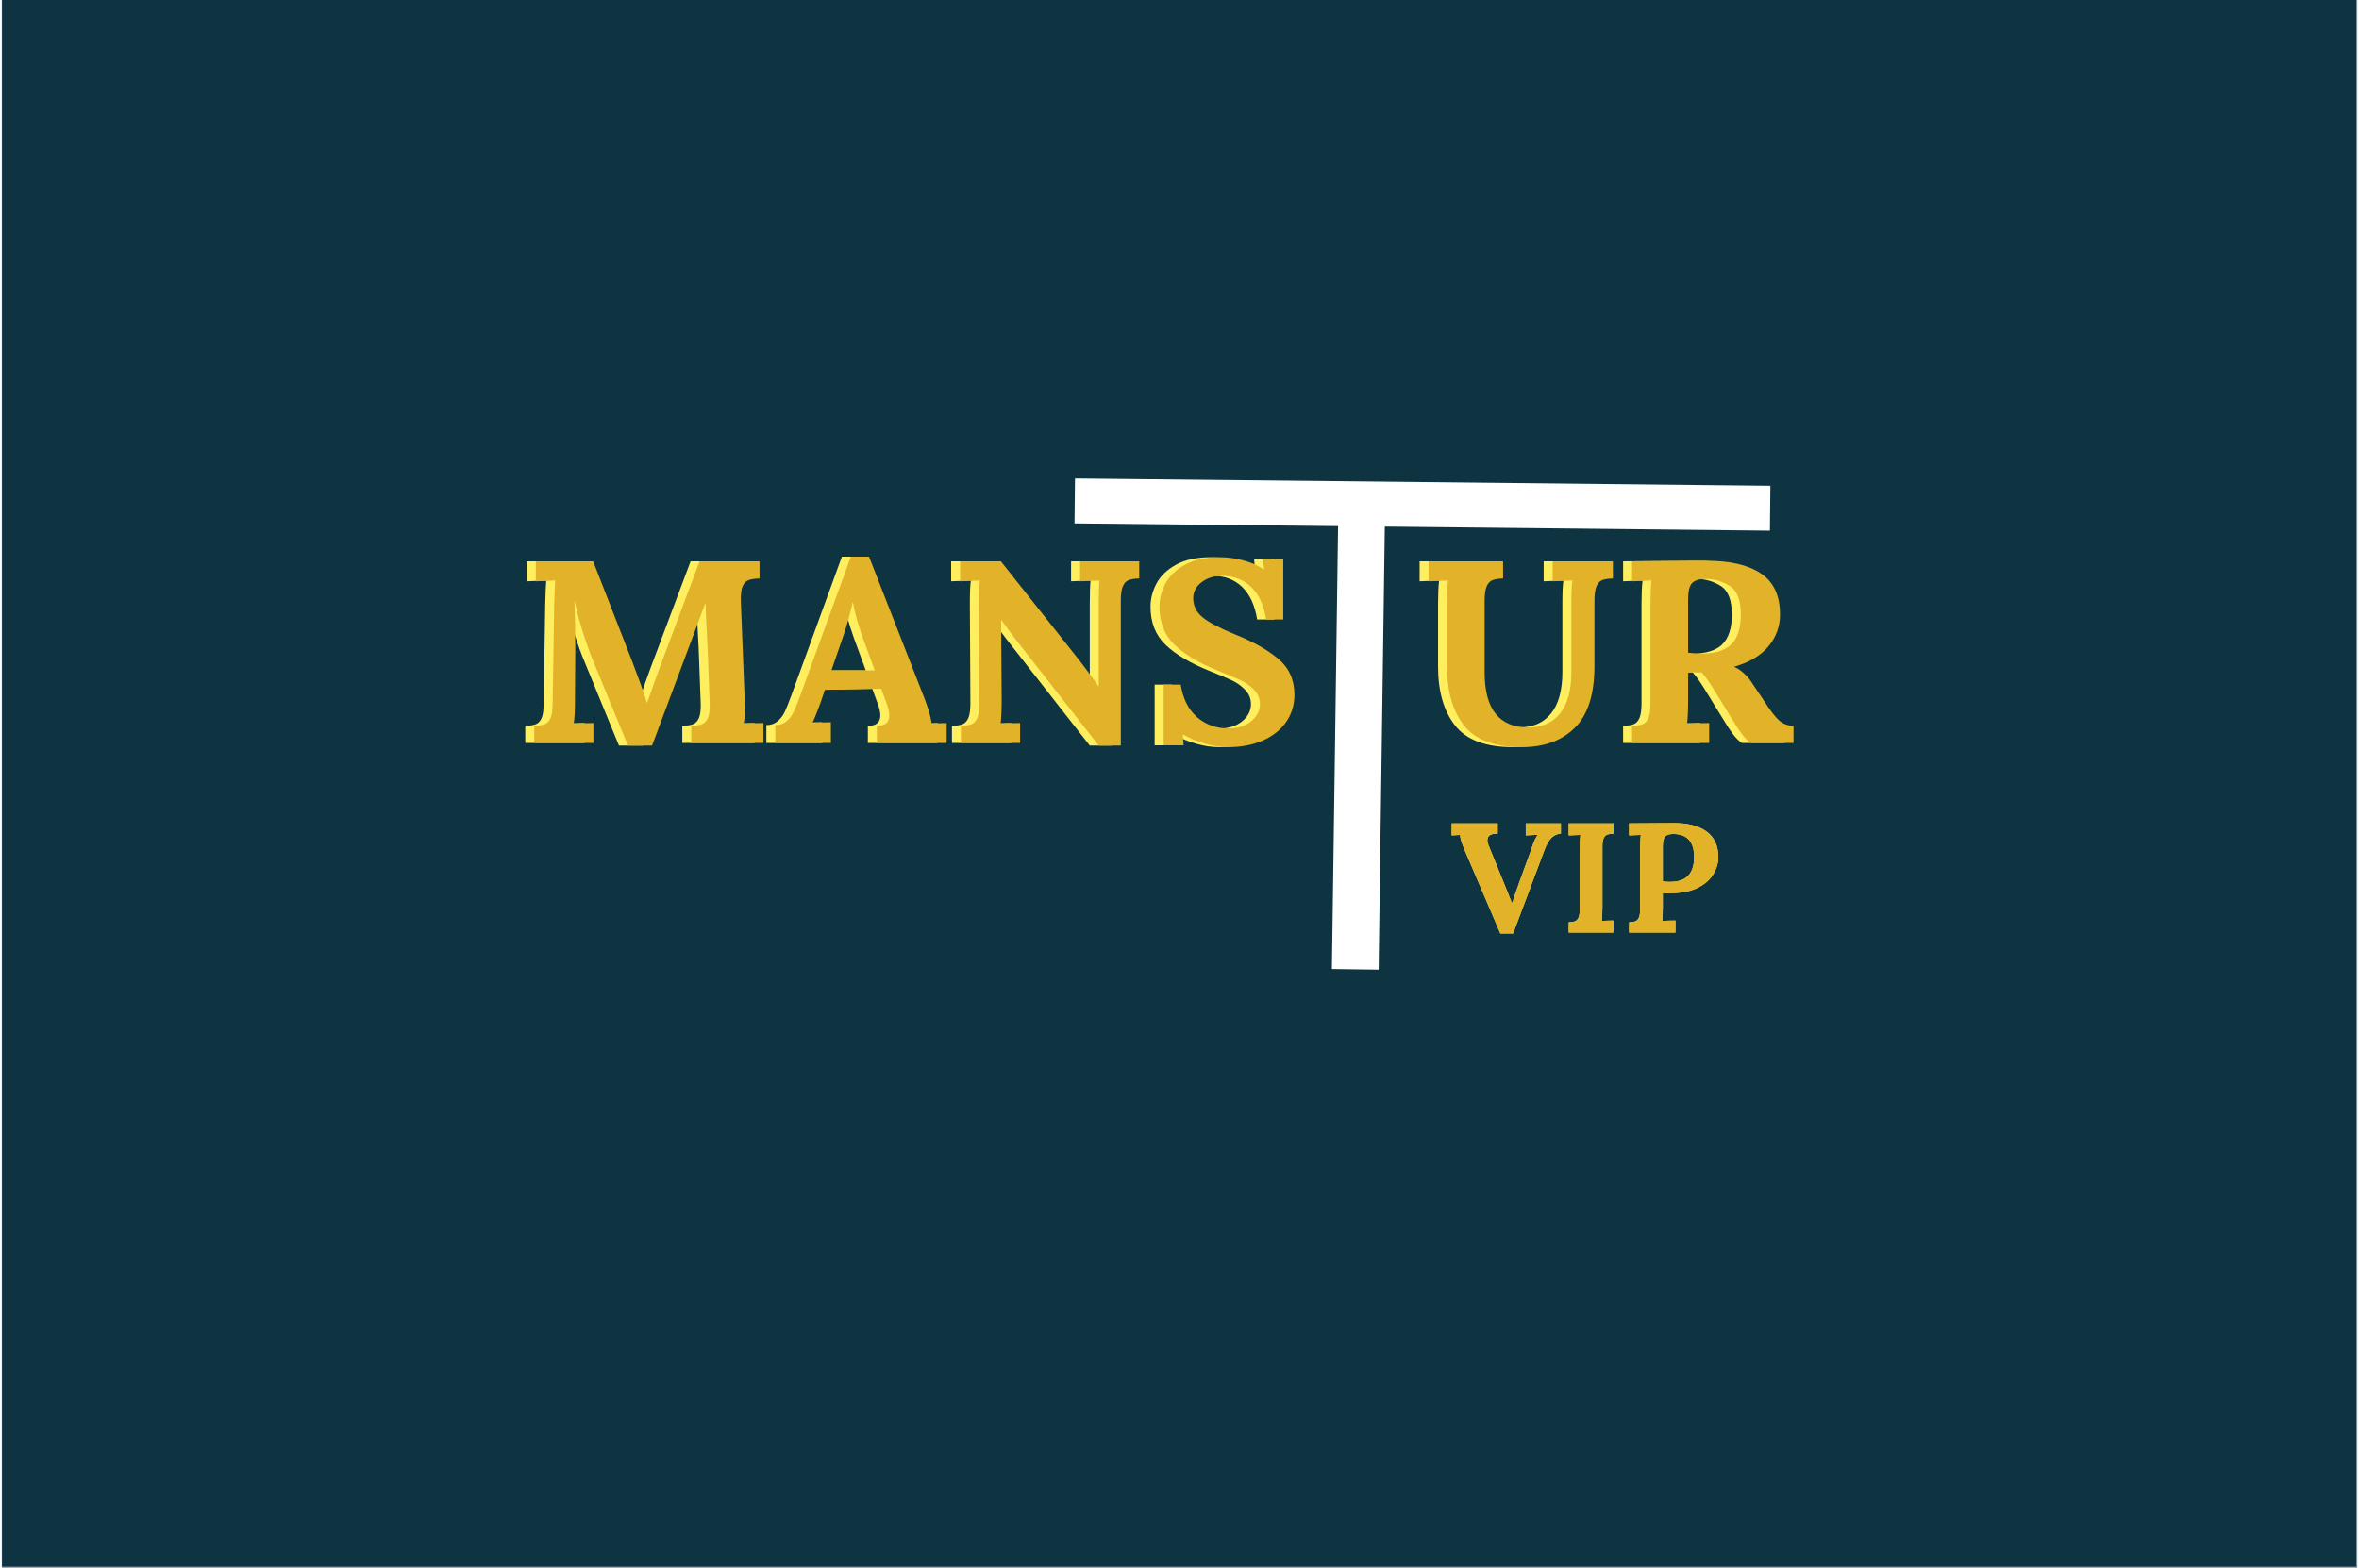 <?xml version="1.0" encoding="UTF-8"?> <svg xmlns="http://www.w3.org/2000/svg" xmlns:xlink="http://www.w3.org/1999/xlink" width="1005" zoomAndPan="magnify" viewBox="0 0 753.75 501.75" height="668" preserveAspectRatio="xMidYMid meet" version="1.0"><rect x="0" y="0" width="753.75" height="501.75" fill="#808080" stroke="none"/><defs><g></g><clipPath id="33a8d59b16"><path d="M 0.062 0 L 753.438 0 L 753.438 501.5 L 0.062 501.5 Z M 0.062 0 " clip-rule="nonzero"></path></clipPath><clipPath id="b4040ecc2e"><path d="M 0.062 0 L 753.438 0 L 753.438 501.48 L 0.062 501.48 Z M 0.062 0 " clip-rule="nonzero"></path></clipPath></defs><g clip-path="url(#33a8d59b16)"><path fill="#ffffff" d="M 0.062 0 L 753.438 0 L 753.438 501.5 L 0.062 501.5 Z M 0.062 0 " fill-opacity="1" fill-rule="nonzero"></path><path fill="#ffffff" d="M 0.062 0 L 753.438 0 L 753.438 501.5 L 0.062 501.5 Z M 0.062 0 " fill-opacity="1" fill-rule="nonzero"></path></g><g clip-path="url(#b4040ecc2e)"><path fill="#0e3442" d="M 0.062 0 L 754.246 0 L 754.246 501.48 L 0.062 501.48 Z M 0.062 0 " fill-opacity="1" fill-rule="nonzero"></path></g><path stroke-linecap="butt" transform="matrix(-0.008, 0.575, -0.575, -0.008, 442.682, 160.435)" fill="none" stroke-linejoin="miter" d="M 0.002 12.997 L 260.707 12.997 " stroke="#ffffff" stroke-width="26" stroke-opacity="1" stroke-miterlimit="4"></path><path stroke-linecap="butt" transform="matrix(0.575, 0.006, -0.006, 0.575, 343.431, 153.141)" fill="none" stroke-linejoin="miter" d="M 0.003 12.497 L 386.997 12.5 " stroke="#ffffff" stroke-width="25" stroke-opacity="1" stroke-miterlimit="4"></path><g fill="#ffef5f" fill-opacity="1"><g transform="translate(163.612, 237.799)"><g><path d="M 22.672 -26.5 C 21.848 -28.438 20.867 -31.148 19.734 -34.641 C 18.598 -38.129 17.641 -41.672 16.859 -45.266 L 16.781 -45.266 C 16.945 -40.223 17.031 -35.629 17.031 -31.484 L 17.031 -28.656 L 16.938 -13.625 C 16.938 -10.188 16.801 -7.691 16.531 -6.141 C 18.352 -6.305 20.457 -6.391 22.844 -6.391 L 22.844 0 L 3.906 0 L 3.906 -5.484 C 5.395 -5.535 6.523 -5.711 7.297 -6.016 C 8.078 -6.328 8.688 -6.977 9.125 -7.969 C 9.57 -8.969 9.797 -10.547 9.797 -12.703 L 10.297 -44.516 C 10.41 -48.555 10.52 -51.051 10.625 -52 L 4.406 -51.75 L 4.406 -58.141 L 22.766 -58.141 L 35.297 -26 C 36.129 -23.844 37.016 -21.461 37.953 -18.859 C 38.898 -16.254 39.566 -14.258 39.953 -12.875 L 40.031 -12.875 C 40.258 -13.426 40.867 -15.145 41.859 -18.031 C 42.641 -20.301 43.332 -22.238 43.938 -23.844 L 56.812 -58.141 L 76 -58.141 L 76 -52.656 C 74.508 -52.602 73.348 -52.426 72.516 -52.125 C 71.68 -51.82 71.039 -51.172 70.594 -50.172 C 70.156 -49.172 69.961 -47.594 70.016 -45.438 L 71.266 -13.625 C 71.43 -10.801 71.32 -8.305 70.938 -6.141 C 72.758 -6.305 74.863 -6.391 77.25 -6.391 L 77.25 0 L 54.156 0 L 54.156 -5.484 C 55.656 -5.535 56.805 -5.711 57.609 -6.016 C 58.41 -6.328 59.031 -6.977 59.469 -7.969 C 59.914 -8.969 60.109 -10.547 60.047 -12.703 L 59.391 -30.312 L 59.219 -33.469 C 58.945 -38.844 58.781 -42.582 58.719 -44.688 L 58.641 -44.688 L 41.609 0.828 L 33.891 0.828 Z M 22.672 -26.5 "></path></g></g></g><g fill="#ffef5f" fill-opacity="1"><g transform="translate(244.34, 237.799)"><g><path d="M 0.328 -5.734 C 1.766 -5.734 2.969 -6.145 3.938 -6.969 C 4.914 -7.801 5.68 -8.812 6.234 -10 C 6.785 -11.195 7.477 -12.93 8.312 -15.203 L 24.5 -59.641 L 30.312 -59.641 L 48.016 -14.375 C 48.453 -13.258 48.922 -11.883 49.422 -10.25 C 49.922 -8.625 50.223 -7.254 50.328 -6.141 C 52.16 -6.305 53.77 -6.391 55.156 -6.391 L 55.156 0 L 32.812 0 L 32.812 -5.484 C 35.469 -5.484 36.797 -6.586 36.797 -8.797 C 36.797 -9.91 36.492 -11.242 35.891 -12.797 L 34.219 -17.359 L 16.203 -17.031 L 14.875 -13.125 C 14.707 -12.676 14.332 -11.676 13.75 -10.125 C 13.164 -8.582 12.648 -7.336 12.203 -6.391 C 13.984 -6.555 15.953 -6.641 18.109 -6.641 L 18.109 0 L 0.328 0 Z M 32.141 -23.25 L 28.328 -33.641 C 26.723 -38.18 25.672 -41.973 25.172 -45.016 L 25.078 -45.016 C 24.191 -41.035 23.172 -37.383 22.016 -34.062 L 18.281 -23.25 Z M 32.141 -23.25 "></path></g></g></g><g fill="#ffef5f" fill-opacity="1"><g transform="translate(299.82, 237.799)"><g><path d="M 21.766 -33.141 C 20.379 -34.91 18.852 -36.988 17.188 -39.375 L 17.109 -39.375 L 17.281 -13.625 C 17.281 -10.52 17.164 -8.023 16.938 -6.141 C 18.719 -6.305 20.797 -6.391 23.172 -6.391 L 23.172 0 L 4.234 0 L 4.234 -5.484 C 5.734 -5.535 6.867 -5.711 7.641 -6.016 C 8.41 -6.328 9.02 -6.977 9.469 -7.969 C 9.914 -8.969 10.141 -10.547 10.141 -12.703 L 9.969 -44.516 C 9.969 -48.234 10.078 -50.727 10.297 -52 L 3.984 -51.75 L 3.984 -58.141 L 17.031 -58.141 L 42.438 -26.078 C 44.77 -23.035 46.711 -20.406 48.266 -18.188 L 48.344 -18.188 L 48.344 -44.516 C 48.344 -48.117 48.426 -50.613 48.594 -52 L 42.359 -51.75 L 42.359 -58.141 L 61.297 -58.141 L 61.297 -52.656 C 59.805 -52.602 58.672 -52.426 57.891 -52.125 C 57.117 -51.82 56.508 -51.172 56.062 -50.172 C 55.625 -49.172 55.406 -47.594 55.406 -45.438 L 55.406 0.828 L 48.344 0.828 Z M 21.766 -33.141 "></path></g></g></g><g fill="#ffef5f" fill-opacity="1"><g transform="translate(364.02, 237.799)"><g><path d="M 25.5 1.328 C 23.227 1.328 20.805 0.969 18.234 0.25 C 15.66 -0.469 13.289 -1.461 11.125 -2.734 L 11.047 -2.734 L 11.297 0.75 L 4.906 0.75 L 4.906 -18.688 L 10.375 -18.688 C 11.102 -14.145 12.848 -10.672 15.609 -8.266 C 18.379 -5.859 21.758 -4.656 25.75 -4.656 C 28.625 -4.656 31.004 -5.414 32.891 -6.938 C 34.773 -8.457 35.719 -10.297 35.719 -12.453 C 35.719 -14.234 35.094 -15.758 33.844 -17.031 C 32.602 -18.301 31.219 -19.297 29.688 -20.016 C 28.164 -20.734 25.742 -21.758 22.422 -23.094 C 16.336 -25.531 11.676 -28.297 8.438 -31.391 C 5.195 -34.492 3.578 -38.566 3.578 -43.609 C 3.578 -46.148 4.211 -48.625 5.484 -51.031 C 6.754 -53.445 8.844 -55.457 11.75 -57.062 C 14.656 -58.664 18.41 -59.469 23.016 -59.469 C 25.391 -59.469 27.879 -59.117 30.484 -58.422 C 33.086 -57.734 35.25 -56.754 36.969 -55.484 L 37.047 -55.484 L 36.719 -58.891 L 43.188 -58.891 L 43.188 -39.531 L 37.703 -39.531 C 36.984 -44.07 35.391 -47.535 32.922 -49.922 C 30.461 -52.305 27.32 -53.5 23.5 -53.5 C 21.008 -53.5 18.863 -52.816 17.062 -51.453 C 15.27 -50.098 14.375 -48.395 14.375 -46.344 C 14.375 -43.906 15.395 -41.852 17.438 -40.188 C 19.488 -38.531 22.953 -36.707 27.828 -34.719 C 33.422 -32.5 37.973 -29.938 41.484 -27.031 C 45.004 -24.125 46.766 -20.266 46.766 -15.453 C 46.766 -12.18 45.879 -9.27 44.109 -6.719 C 42.336 -4.176 39.844 -2.195 36.625 -0.781 C 33.414 0.625 29.707 1.328 25.5 1.328 Z M 25.5 1.328 "></path></g></g></g><g fill="#ffef5f" fill-opacity="1"><g transform="translate(463.573, 298.467)"><g><path d="M 4.5 -26.516 C 3.562 -28.703 3.094 -30.281 3.094 -31.25 L 0.406 -31.094 L 0.406 -34.953 L 15.125 -34.953 L 15.125 -31.656 C 12.926 -31.719 11.828 -31.016 11.828 -29.547 C 11.828 -29.016 11.961 -28.438 12.234 -27.812 L 16.828 -16.531 C 17.223 -15.594 17.723 -14.359 18.328 -12.828 C 18.523 -12.297 18.973 -11.148 19.672 -9.391 L 19.719 -9.391 L 22.109 -16.281 L 25.906 -26.703 C 26.633 -29.004 27.316 -30.52 27.953 -31.25 L 27.953 -31.297 L 25.359 -31.156 L 24.109 -31.094 L 24.109 -34.953 L 35.344 -34.953 L 35.344 -31.656 C 34.176 -31.582 33.176 -31.141 32.344 -30.328 C 31.508 -29.516 30.742 -28.176 30.047 -26.312 L 20.062 0.297 L 15.969 0.297 Z M 4.5 -26.516 "></path></g></g></g><g fill="#ffef5f" fill-opacity="1"><g transform="translate(498.921, 298.467)"><g><path d="M 2.5 -3.297 C 3.395 -3.328 4.07 -3.43 4.531 -3.609 C 5 -3.797 5.367 -4.188 5.641 -4.781 C 5.91 -5.383 6.047 -6.336 6.047 -7.641 L 6.047 -26.766 C 6.047 -28.617 6.109 -30.113 6.234 -31.25 L 2.5 -31.094 L 2.5 -34.953 L 16.828 -34.953 L 16.828 -31.656 C 15.922 -31.613 15.234 -31.5 14.766 -31.312 C 14.305 -31.133 13.941 -30.742 13.672 -30.141 C 13.41 -29.547 13.281 -28.602 13.281 -27.312 L 13.281 -8.188 C 13.281 -6.32 13.211 -4.82 13.078 -3.688 C 14.141 -3.789 15.391 -3.844 16.828 -3.844 L 16.828 0 L 2.5 0 Z M 2.5 -3.297 "></path></g></g></g><g fill="#ffef5f" fill-opacity="1"><g transform="translate(518.243, 298.467)"><g><path d="M 2.5 -3.297 C 3.395 -3.328 4.07 -3.43 4.531 -3.609 C 5 -3.797 5.367 -4.188 5.641 -4.781 C 5.91 -5.383 6.047 -6.336 6.047 -7.641 L 6.047 -26.766 C 6.047 -28.617 6.109 -30.113 6.234 -31.25 L 2.5 -31.094 L 2.5 -34.953 L 16.672 -35.047 C 21.16 -35.078 24.676 -34.188 27.219 -32.375 C 29.77 -30.562 31.047 -27.805 31.047 -24.109 C 31.047 -22.211 30.516 -20.398 29.453 -18.672 C 28.391 -16.941 26.789 -15.523 24.656 -14.422 C 22.531 -13.328 19.938 -12.727 16.875 -12.625 L 14.922 -12.578 L 13.281 -12.625 L 13.281 -8.234 C 13.281 -6.336 13.211 -4.82 13.078 -3.688 C 14.141 -3.789 15.555 -3.844 17.328 -3.844 L 17.328 0 L 2.5 0 Z M 15.531 -16.219 C 18.219 -16.219 20.188 -16.891 21.438 -18.234 C 22.688 -19.586 23.312 -21.562 23.312 -24.156 C 23.312 -29.082 21.082 -31.547 16.625 -31.547 C 15.457 -31.547 14.609 -31.297 14.078 -30.797 C 13.547 -30.297 13.281 -29.234 13.281 -27.609 L 13.281 -16.375 C 13.977 -16.27 14.727 -16.219 15.531 -16.219 Z M 15.531 -16.219 "></path></g></g></g><g fill="#e2b328" fill-opacity="1"><g transform="translate(166.481, 237.799)"><g><path d="M 22.672 -26.5 C 21.848 -28.438 20.867 -31.148 19.734 -34.641 C 18.598 -38.129 17.641 -41.672 16.859 -45.266 L 16.781 -45.266 C 16.945 -40.223 17.031 -35.629 17.031 -31.484 L 17.031 -28.656 L 16.938 -13.625 C 16.938 -10.188 16.801 -7.691 16.531 -6.141 C 18.352 -6.305 20.457 -6.391 22.844 -6.391 L 22.844 0 L 3.906 0 L 3.906 -5.484 C 5.395 -5.535 6.523 -5.711 7.297 -6.016 C 8.078 -6.328 8.688 -6.977 9.125 -7.969 C 9.57 -8.969 9.797 -10.547 9.797 -12.703 L 10.297 -44.516 C 10.41 -48.555 10.52 -51.051 10.625 -52 L 4.406 -51.75 L 4.406 -58.141 L 22.766 -58.141 L 35.297 -26 C 36.129 -23.844 37.016 -21.461 37.953 -18.859 C 38.898 -16.254 39.566 -14.258 39.953 -12.875 L 40.031 -12.875 C 40.258 -13.426 40.867 -15.145 41.859 -18.031 C 42.641 -20.301 43.332 -22.238 43.938 -23.844 L 56.812 -58.141 L 76 -58.141 L 76 -52.656 C 74.508 -52.602 73.348 -52.426 72.516 -52.125 C 71.68 -51.82 71.039 -51.172 70.594 -50.172 C 70.156 -49.172 69.961 -47.594 70.016 -45.438 L 71.266 -13.625 C 71.43 -10.801 71.32 -8.305 70.938 -6.141 C 72.758 -6.305 74.863 -6.391 77.25 -6.391 L 77.25 0 L 54.156 0 L 54.156 -5.484 C 55.656 -5.535 56.805 -5.711 57.609 -6.016 C 58.41 -6.328 59.031 -6.977 59.469 -7.969 C 59.914 -8.969 60.109 -10.547 60.047 -12.703 L 59.391 -30.312 L 59.219 -33.469 C 58.945 -38.844 58.781 -42.582 58.719 -44.688 L 58.641 -44.688 L 41.609 0.828 L 33.891 0.828 Z M 22.672 -26.5 "></path></g></g></g><g fill="#e2b328" fill-opacity="1"><g transform="translate(247.209, 237.799)"><g><path d="M 0.328 -5.734 C 1.766 -5.734 2.969 -6.145 3.938 -6.969 C 4.914 -7.801 5.68 -8.812 6.234 -10 C 6.785 -11.195 7.477 -12.93 8.312 -15.203 L 24.5 -59.641 L 30.312 -59.641 L 48.016 -14.375 C 48.453 -13.258 48.922 -11.883 49.422 -10.25 C 49.922 -8.625 50.223 -7.254 50.328 -6.141 C 52.16 -6.305 53.77 -6.391 55.156 -6.391 L 55.156 0 L 32.812 0 L 32.812 -5.484 C 35.469 -5.484 36.797 -6.586 36.797 -8.797 C 36.797 -9.91 36.492 -11.242 35.891 -12.797 L 34.219 -17.359 L 16.203 -17.031 L 14.875 -13.125 C 14.707 -12.676 14.332 -11.676 13.75 -10.125 C 13.164 -8.582 12.648 -7.336 12.203 -6.391 C 13.984 -6.555 15.953 -6.641 18.109 -6.641 L 18.109 0 L 0.328 0 Z M 32.141 -23.25 L 28.328 -33.641 C 26.723 -38.18 25.672 -41.973 25.172 -45.016 L 25.078 -45.016 C 24.191 -41.035 23.172 -37.383 22.016 -34.062 L 18.281 -23.25 Z M 32.141 -23.25 "></path></g></g></g><g fill="#e2b328" fill-opacity="1"><g transform="translate(302.688, 237.799)"><g><path d="M 21.766 -33.141 C 20.379 -34.91 18.852 -36.988 17.188 -39.375 L 17.109 -39.375 L 17.281 -13.625 C 17.281 -10.52 17.164 -8.023 16.938 -6.141 C 18.719 -6.305 20.797 -6.391 23.172 -6.391 L 23.172 0 L 4.234 0 L 4.234 -5.484 C 5.734 -5.535 6.867 -5.711 7.641 -6.016 C 8.41 -6.328 9.02 -6.977 9.469 -7.969 C 9.914 -8.969 10.141 -10.547 10.141 -12.703 L 9.969 -44.516 C 9.969 -48.234 10.078 -50.727 10.297 -52 L 3.984 -51.75 L 3.984 -58.141 L 17.031 -58.141 L 42.438 -26.078 C 44.77 -23.035 46.711 -20.406 48.266 -18.188 L 48.344 -18.188 L 48.344 -44.516 C 48.344 -48.117 48.426 -50.613 48.594 -52 L 42.359 -51.75 L 42.359 -58.141 L 61.297 -58.141 L 61.297 -52.656 C 59.805 -52.602 58.672 -52.426 57.891 -52.125 C 57.117 -51.82 56.508 -51.172 56.062 -50.172 C 55.625 -49.172 55.406 -47.594 55.406 -45.438 L 55.406 0.828 L 48.344 0.828 Z M 21.766 -33.141 "></path></g></g></g><g fill="#e2b328" fill-opacity="1"><g transform="translate(366.888, 237.799)"><g><path d="M 25.5 1.328 C 23.227 1.328 20.805 0.969 18.234 0.25 C 15.66 -0.469 13.289 -1.461 11.125 -2.734 L 11.047 -2.734 L 11.297 0.75 L 4.906 0.75 L 4.906 -18.688 L 10.375 -18.688 C 11.102 -14.145 12.848 -10.672 15.609 -8.266 C 18.379 -5.859 21.758 -4.656 25.75 -4.656 C 28.625 -4.656 31.004 -5.414 32.891 -6.938 C 34.773 -8.457 35.719 -10.297 35.719 -12.453 C 35.719 -14.234 35.094 -15.758 33.844 -17.031 C 32.602 -18.301 31.219 -19.297 29.688 -20.016 C 28.164 -20.734 25.742 -21.758 22.422 -23.094 C 16.336 -25.531 11.676 -28.297 8.438 -31.391 C 5.195 -34.492 3.578 -38.566 3.578 -43.609 C 3.578 -46.148 4.211 -48.625 5.484 -51.031 C 6.754 -53.445 8.844 -55.457 11.75 -57.062 C 14.656 -58.664 18.41 -59.469 23.016 -59.469 C 25.391 -59.469 27.879 -59.117 30.484 -58.422 C 33.086 -57.734 35.25 -56.754 36.969 -55.484 L 37.047 -55.484 L 36.719 -58.891 L 43.188 -58.891 L 43.188 -39.531 L 37.703 -39.531 C 36.984 -44.07 35.391 -47.535 32.922 -49.922 C 30.461 -52.305 27.32 -53.5 23.5 -53.5 C 21.008 -53.5 18.863 -52.816 17.062 -51.453 C 15.27 -50.098 14.375 -48.395 14.375 -46.344 C 14.375 -43.906 15.395 -41.852 17.438 -40.188 C 19.488 -38.531 22.953 -36.707 27.828 -34.719 C 33.422 -32.5 37.973 -29.938 41.484 -27.031 C 45.004 -24.125 46.766 -20.266 46.766 -15.453 C 46.766 -12.18 45.879 -9.27 44.109 -6.719 C 42.336 -4.176 39.844 -2.195 36.625 -0.781 C 33.414 0.625 29.707 1.328 25.5 1.328 Z M 25.5 1.328 "></path></g></g></g><g fill="#e2b328" fill-opacity="1"><g transform="translate(463.573, 298.467)"><g><path d="M 4.5 -26.516 C 3.562 -28.703 3.094 -30.281 3.094 -31.25 L 0.406 -31.094 L 0.406 -34.953 L 15.125 -34.953 L 15.125 -31.656 C 12.926 -31.719 11.828 -31.016 11.828 -29.547 C 11.828 -29.016 11.961 -28.438 12.234 -27.812 L 16.828 -16.531 C 17.223 -15.594 17.723 -14.359 18.328 -12.828 C 18.523 -12.297 18.973 -11.148 19.672 -9.391 L 19.719 -9.391 L 22.109 -16.281 L 25.906 -26.703 C 26.633 -29.004 27.316 -30.52 27.953 -31.25 L 27.953 -31.297 L 25.359 -31.156 L 24.109 -31.094 L 24.109 -34.953 L 35.344 -34.953 L 35.344 -31.656 C 34.176 -31.582 33.176 -31.141 32.344 -30.328 C 31.508 -29.516 30.742 -28.176 30.047 -26.312 L 20.062 0.297 L 15.969 0.297 Z M 4.5 -26.516 "></path></g></g></g><g fill="#e2b328" fill-opacity="1"><g transform="translate(498.921, 298.467)"><g><path d="M 2.5 -3.297 C 3.395 -3.328 4.07 -3.43 4.531 -3.609 C 5 -3.797 5.367 -4.188 5.641 -4.781 C 5.91 -5.383 6.047 -6.336 6.047 -7.641 L 6.047 -26.766 C 6.047 -28.617 6.109 -30.113 6.234 -31.25 L 2.5 -31.094 L 2.5 -34.953 L 16.828 -34.953 L 16.828 -31.656 C 15.922 -31.613 15.234 -31.5 14.766 -31.312 C 14.305 -31.133 13.941 -30.742 13.672 -30.141 C 13.41 -29.547 13.281 -28.602 13.281 -27.312 L 13.281 -8.188 C 13.281 -6.32 13.211 -4.82 13.078 -3.688 C 14.141 -3.789 15.391 -3.844 16.828 -3.844 L 16.828 0 L 2.5 0 Z M 2.5 -3.297 "></path></g></g></g><g fill="#e2b328" fill-opacity="1"><g transform="translate(518.243, 298.467)"><g><path d="M 2.5 -3.297 C 3.395 -3.328 4.07 -3.43 4.531 -3.609 C 5 -3.797 5.367 -4.188 5.641 -4.781 C 5.91 -5.383 6.047 -6.336 6.047 -7.641 L 6.047 -26.766 C 6.047 -28.617 6.109 -30.113 6.234 -31.25 L 2.5 -31.094 L 2.5 -34.953 L 16.672 -35.047 C 21.16 -35.078 24.676 -34.188 27.219 -32.375 C 29.77 -30.562 31.047 -27.805 31.047 -24.109 C 31.047 -22.211 30.516 -20.398 29.453 -18.672 C 28.391 -16.941 26.789 -15.523 24.656 -14.422 C 22.531 -13.328 19.938 -12.727 16.875 -12.625 L 14.922 -12.578 L 13.281 -12.625 L 13.281 -8.234 C 13.281 -6.336 13.211 -4.82 13.078 -3.688 C 14.141 -3.789 15.555 -3.844 17.328 -3.844 L 17.328 0 L 2.5 0 Z M 15.531 -16.219 C 18.219 -16.219 20.188 -16.891 21.438 -18.234 C 22.688 -19.586 23.312 -21.562 23.312 -24.156 C 23.312 -29.082 21.082 -31.547 16.625 -31.547 C 15.457 -31.547 14.609 -31.297 14.078 -30.797 C 13.547 -30.297 13.281 -29.234 13.281 -27.609 L 13.281 -16.375 C 13.977 -16.27 14.727 -16.219 15.531 -16.219 Z M 15.531 -16.219 "></path></g></g></g><g fill="#ffef5f" fill-opacity="1"><g transform="translate(451.553, 237.799)"><g><path d="M 31.984 1.328 C 23.285 1.328 17.125 -0.984 13.5 -5.609 C 9.875 -10.234 8.062 -16.504 8.062 -24.422 L 8.062 -44.516 C 8.062 -47.617 8.172 -50.113 8.391 -52 L 2.156 -51.75 L 2.156 -58.141 L 26 -58.141 L 26 -52.656 C 24.562 -52.602 23.441 -52.426 22.641 -52.125 C 21.836 -51.82 21.211 -51.172 20.766 -50.172 C 20.316 -49.172 20.094 -47.594 20.094 -45.438 L 20.094 -22.594 C 20.094 -10.852 24.75 -4.984 34.062 -4.984 C 38.438 -4.984 41.828 -6.477 44.234 -9.469 C 46.641 -12.457 47.844 -16.891 47.844 -22.766 L 47.844 -44.516 C 47.844 -48.234 47.953 -50.727 48.172 -52 L 41.859 -51.75 L 41.859 -58.141 L 61.141 -58.141 L 61.141 -52.656 C 59.641 -52.602 58.5 -52.426 57.719 -52.125 C 56.945 -51.82 56.336 -51.172 55.891 -50.172 C 55.453 -49.172 55.234 -47.594 55.234 -45.438 L 55.234 -24.672 C 55.234 -15.586 53.141 -8.984 48.953 -4.859 C 44.773 -0.734 39.117 1.328 31.984 1.328 Z M 31.984 1.328 "></path></g></g></g><g fill="#ffef5f" fill-opacity="1"><g transform="translate(514.674, 237.799)"><g><path d="M 4.156 -5.484 C 5.645 -5.535 6.773 -5.711 7.547 -6.016 C 8.328 -6.328 8.938 -6.977 9.375 -7.969 C 9.82 -8.969 10.047 -10.547 10.047 -12.703 L 10.047 -44.516 C 10.047 -47.617 10.156 -50.113 10.375 -52 L 4.156 -51.75 L 4.156 -58.141 L 27.75 -58.312 C 35.332 -58.363 41.188 -57.031 45.312 -54.312 C 49.438 -51.602 51.5 -47.203 51.5 -41.109 C 51.5 -37.297 50.266 -33.906 47.797 -30.938 C 45.336 -27.977 41.695 -25.805 36.875 -24.422 L 36.875 -24.344 C 37.875 -23.945 38.898 -23.266 39.953 -22.297 C 41.004 -21.328 41.891 -20.266 42.609 -19.109 L 46.516 -13.297 C 48.398 -10.359 49.961 -8.332 51.203 -7.219 C 52.453 -6.113 53.988 -5.535 55.812 -5.484 L 55.812 0 L 42.109 0 C 41.172 -0.664 40.227 -1.617 39.281 -2.859 C 38.344 -4.109 37.266 -5.758 36.047 -7.812 L 29.906 -17.781 C 28.52 -19.988 27.352 -21.594 26.406 -22.594 L 22.094 -22.594 L 22.094 -13.703 C 22.094 -10.547 21.984 -8.023 21.766 -6.141 C 23.535 -6.305 25.891 -6.391 28.828 -6.391 L 28.828 0 L 4.156 0 Z M 26.078 -28.578 C 30.617 -28.578 33.898 -29.586 35.922 -31.609 C 37.941 -33.629 38.953 -36.797 38.953 -41.109 C 38.953 -45.711 37.773 -48.758 35.422 -50.25 C 33.066 -51.75 30.477 -52.5 27.656 -52.5 C 25.719 -52.5 24.305 -52.082 23.422 -51.25 C 22.535 -50.414 22.094 -48.645 22.094 -45.938 L 22.094 -28.906 C 23.758 -28.688 25.086 -28.578 26.078 -28.578 Z M 26.078 -28.578 "></path></g></g></g><g fill="#e2b328" fill-opacity="1"><g transform="translate(454.422, 237.799)"><g><path d="M 31.984 1.328 C 23.285 1.328 17.125 -0.984 13.5 -5.609 C 9.875 -10.234 8.062 -16.504 8.062 -24.422 L 8.062 -44.516 C 8.062 -47.617 8.172 -50.113 8.391 -52 L 2.156 -51.75 L 2.156 -58.141 L 26 -58.141 L 26 -52.656 C 24.562 -52.602 23.441 -52.426 22.641 -52.125 C 21.836 -51.82 21.211 -51.172 20.766 -50.172 C 20.316 -49.172 20.094 -47.594 20.094 -45.438 L 20.094 -22.594 C 20.094 -10.852 24.75 -4.984 34.062 -4.984 C 38.438 -4.984 41.828 -6.477 44.234 -9.469 C 46.641 -12.457 47.844 -16.891 47.844 -22.766 L 47.844 -44.516 C 47.844 -48.234 47.953 -50.727 48.172 -52 L 41.859 -51.75 L 41.859 -58.141 L 61.141 -58.141 L 61.141 -52.656 C 59.641 -52.602 58.5 -52.426 57.719 -52.125 C 56.945 -51.82 56.336 -51.172 55.891 -50.172 C 55.453 -49.172 55.234 -47.594 55.234 -45.438 L 55.234 -24.672 C 55.234 -15.586 53.141 -8.984 48.953 -4.859 C 44.773 -0.734 39.117 1.328 31.984 1.328 Z M 31.984 1.328 "></path></g></g></g><g fill="#e2b328" fill-opacity="1"><g transform="translate(517.542, 237.799)"><g><path d="M 4.156 -5.484 C 5.645 -5.535 6.773 -5.711 7.547 -6.016 C 8.328 -6.328 8.938 -6.977 9.375 -7.969 C 9.82 -8.969 10.047 -10.547 10.047 -12.703 L 10.047 -44.516 C 10.047 -47.617 10.156 -50.113 10.375 -52 L 4.156 -51.75 L 4.156 -58.141 L 27.75 -58.312 C 35.332 -58.363 41.188 -57.031 45.312 -54.312 C 49.438 -51.602 51.5 -47.203 51.5 -41.109 C 51.5 -37.297 50.266 -33.906 47.797 -30.938 C 45.336 -27.977 41.695 -25.805 36.875 -24.422 L 36.875 -24.344 C 37.875 -23.945 38.898 -23.266 39.953 -22.297 C 41.004 -21.328 41.891 -20.266 42.609 -19.109 L 46.516 -13.297 C 48.398 -10.359 49.961 -8.332 51.203 -7.219 C 52.453 -6.113 53.988 -5.535 55.812 -5.484 L 55.812 0 L 42.109 0 C 41.172 -0.664 40.227 -1.617 39.281 -2.859 C 38.344 -4.109 37.266 -5.758 36.047 -7.812 L 29.906 -17.781 C 28.52 -19.988 27.352 -21.594 26.406 -22.594 L 22.094 -22.594 L 22.094 -13.703 C 22.094 -10.547 21.984 -8.023 21.766 -6.141 C 23.535 -6.305 25.891 -6.391 28.828 -6.391 L 28.828 0 L 4.156 0 Z M 26.078 -28.578 C 30.617 -28.578 33.898 -29.586 35.922 -31.609 C 37.941 -33.629 38.953 -36.797 38.953 -41.109 C 38.953 -45.711 37.773 -48.758 35.422 -50.25 C 33.066 -51.75 30.477 -52.5 27.656 -52.5 C 25.719 -52.5 24.305 -52.082 23.422 -51.25 C 22.535 -50.414 22.094 -48.645 22.094 -45.938 L 22.094 -28.906 C 23.758 -28.688 25.086 -28.578 26.078 -28.578 Z M 26.078 -28.578 "></path></g></g></g></svg> 